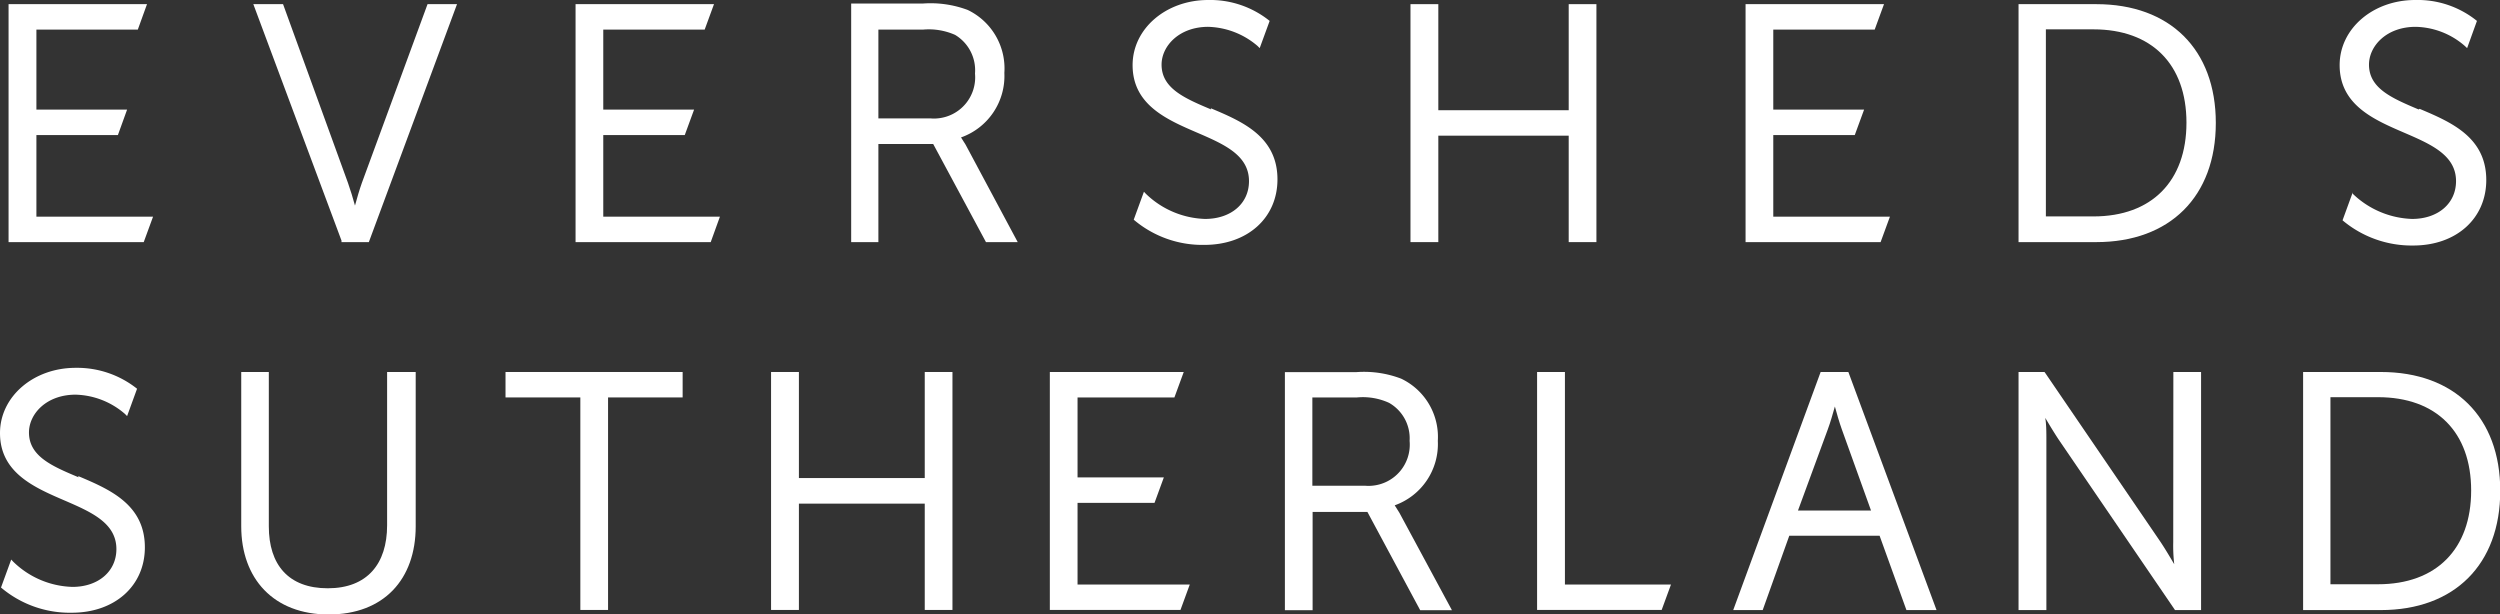 <svg xmlns="http://www.w3.org/2000/svg" viewBox="0 0 198.46 48.78"><rect x="0" y="0" width="198.46" height="48.78" fill="#333333" stroke="none"/><defs><style>.cls-1{fill:#fff;}</style></defs><g id="Layer_2" data-name="Layer 2"><g id="Layer_1-2" data-name="Layer 1"><polygon class="cls-1" points="2.89 17.2 2.89 10.72 9.36 10.72 10.09 8.7 2.89 8.7 2.89 2.35 10.94 2.35 11.67 0.33 0.68 0.33 0.68 19.22 11.41 19.22 12.15 17.2 2.89 17.2"/><path class="cls-1" d="M28.73,14.51c-.2.56-.41,1.29-.55,1.81-.14-.52-.36-1.25-.56-1.81L22.47.33H20.11l7,18.77v.12h2.17l7-18.89H33.94Z"/><polygon class="cls-1" points="57.15 17.2 47.89 17.2 47.89 10.72 54.36 10.72 55.1 8.7 47.89 8.7 47.89 2.35 55.94 2.35 56.68 0.33 45.69 0.33 45.69 19.22 56.42 19.22 57.15 17.2"/><path class="cls-1" d="M69.73,11.43h4.35l4.19,7.79h2.52l-4.14-7.74-.36-.57a5.17,5.17,0,0,0,3.44-5.12,5.15,5.15,0,0,0-2.91-5A8.4,8.4,0,0,0,73.27.28h-5.7V19.22h2.16ZM77.4,5.84a3.27,3.27,0,0,1-3,3.56,2.9,2.9,0,0,1-.51,0H69.73V2.35h3.55a5.15,5.15,0,0,1,2.54.42A3.27,3.27,0,0,1,77.4,5.84"/><polygon class="cls-1" points="124.53 8.75 114.18 8.75 114.18 0.33 111.97 0.33 111.97 19.22 114.18 19.22 114.18 10.77 124.53 10.77 124.53 19.22 126.73 19.22 126.73 0.33 124.53 0.33 124.53 8.75"/><polygon class="cls-1" points="140.77 10.72 147.24 10.72 147.98 8.7 140.77 8.7 140.77 2.35 148.82 2.35 149.56 0.33 138.57 0.33 138.57 19.22 149.29 19.22 150.03 17.2 140.77 17.2 140.77 10.72"/><path class="cls-1" d="M166.41.33h-6.17V19.22h6.17c5.85,0,9.49-3.62,9.49-9.46S172.26.33,166.41.33m-4,2h3.78c4.62,0,7.38,2.77,7.38,7.41s-2.76,7.44-7.38,7.44h-3.78Z"/><path class="cls-1" d="M30.73,41.7c0,3.06-1.58,5-4.71,5s-4.68-1.88-4.68-4.91V29.53H19.15V41.78c0,4.16,2.57,7,6.94,7S33,46,33,41.78V29.53H30.73Z"/><polygon class="cls-1" points="40.13 31.55 46.07 31.55 46.07 48.42 48.27 48.42 48.27 31.55 54.19 31.55 54.19 29.53 40.13 29.53 40.13 31.55"/><polygon class="cls-1" points="73.41 37.95 63.42 37.95 63.42 29.53 61.21 29.53 61.21 48.42 63.42 48.42 63.42 39.98 73.41 39.98 73.41 48.42 75.61 48.42 75.61 29.53 73.41 29.53 73.41 37.95"/><polygon class="cls-1" points="85.54 39.92 91.65 39.92 92.39 37.9 85.54 37.9 85.54 31.55 93.23 31.55 93.97 29.53 83.34 29.53 83.34 48.42 93.71 48.42 94.45 46.4 85.54 46.4 85.54 39.92"/><path class="cls-1" d="M110.73,40.11A5.16,5.16,0,0,0,114.14,35a5.12,5.12,0,0,0-2.91-4.94,8.25,8.25,0,0,0-3.55-.52H102v18.9h2.2v-7.8h4.35l4.19,7.8h2.52l-4.18-7.75-.36-.57M111.9,35a3.27,3.27,0,0,1-3,3.56,3,3,0,0,1-.52,0h-4.2V31.55h3.55a5,5,0,0,1,2.54.43A3.24,3.24,0,0,1,111.9,35"/><polygon class="cls-1" points="124.23 29.53 122.02 29.53 122.02 48.42 131.91 48.42 132.65 46.4 124.23 46.4 124.23 29.53"/><path class="cls-1" d="M144.53,29.53l-6.94,18.9h2.34l2.11-5.9h7.17l2.13,5.9h2.39l-7-18.9Zm4,11h-5.8l2.37-6.45c.2-.53.41-1.28.56-1.81.14.53.36,1.28.55,1.81Z"/><path class="cls-1" d="M172.52,43.05a12.6,12.6,0,0,0,.08,1.74c-.32-.54-.78-1.32-1.15-1.86l-9.09-13.32-.06-.08h-2.06v18.9h2.21V34.91c0-.53,0-1.22-.09-1.74.32.54.78,1.31,1.15,1.85l9.09,13.32.06.09h2.07V29.53h-2.2Z"/><path class="cls-1" d="M189,29.53h-6.17v18.9H189c5.85,0,9.48-3.63,9.48-9.47s-3.63-9.43-9.48-9.43m-4,2h3.78c4.63,0,7.39,2.77,7.39,7.41s-2.76,7.44-7.39,7.44H185Z"/><path class="cls-1" d="M96.15,8.69C94,7.79,92.21,7,92.21,5.13c0-1.47,1.39-3,3.7-3a6.28,6.28,0,0,1,3.92,1.52l.17.17.79-2.16A7.52,7.52,0,0,0,95.91,0c-3.34,0-6,2.27-6,5.17,0,3.15,2.71,4.32,5.1,5.35,2.13.92,4.14,1.78,4.14,3.86,0,1.78-1.43,3-3.49,3a7.07,7.07,0,0,1-4.7-2l-.15-.16L90,17.44a8.42,8.42,0,0,0,5.61,2c3.42,0,5.8-2.14,5.8-5.2,0-3.41-2.81-4.6-5.3-5.65"/><path class="cls-1" d="M192,8.69c-2.12-.9-3.94-1.67-3.94-3.56,0-1.47,1.38-3,3.7-3a6.12,6.12,0,0,1,3.91,1.52l.18.17.78-2.16A7.48,7.48,0,0,0,191.73,0c-3.35,0-6,2.27-6,5.17,0,3.15,2.7,4.32,5.09,5.35,2.13.92,4.15,1.78,4.15,3.86,0,1.78-1.44,3-3.49,3a7.12,7.12,0,0,1-4.71-2l0-.11-.81,2.22a8.52,8.52,0,0,0,5.61,2c3.42,0,5.8-2.14,5.8-5.2,0-3.41-2.81-4.6-5.29-5.65"/><path class="cls-1" d="M6.24,37.89C4.12,37,2.3,36.22,2.3,34.33c0-1.47,1.38-3,3.7-3a6.21,6.21,0,0,1,3.92,1.53l.17.17.79-2.17A7.63,7.63,0,0,0,6,29.2c-3.34,0-6,2.28-6,5.18,0,3.14,2.71,4.31,5.1,5.34,2.13.92,4.14,1.79,4.14,3.87,0,1.77-1.44,3-3.49,3a7,7,0,0,1-4.7-2l-.16-.17L.08,46.64a8.44,8.44,0,0,0,5.62,2c3.41,0,5.8-2.13,5.8-5.19,0-3.42-2.82-4.61-5.3-5.66"/></g></g></svg>